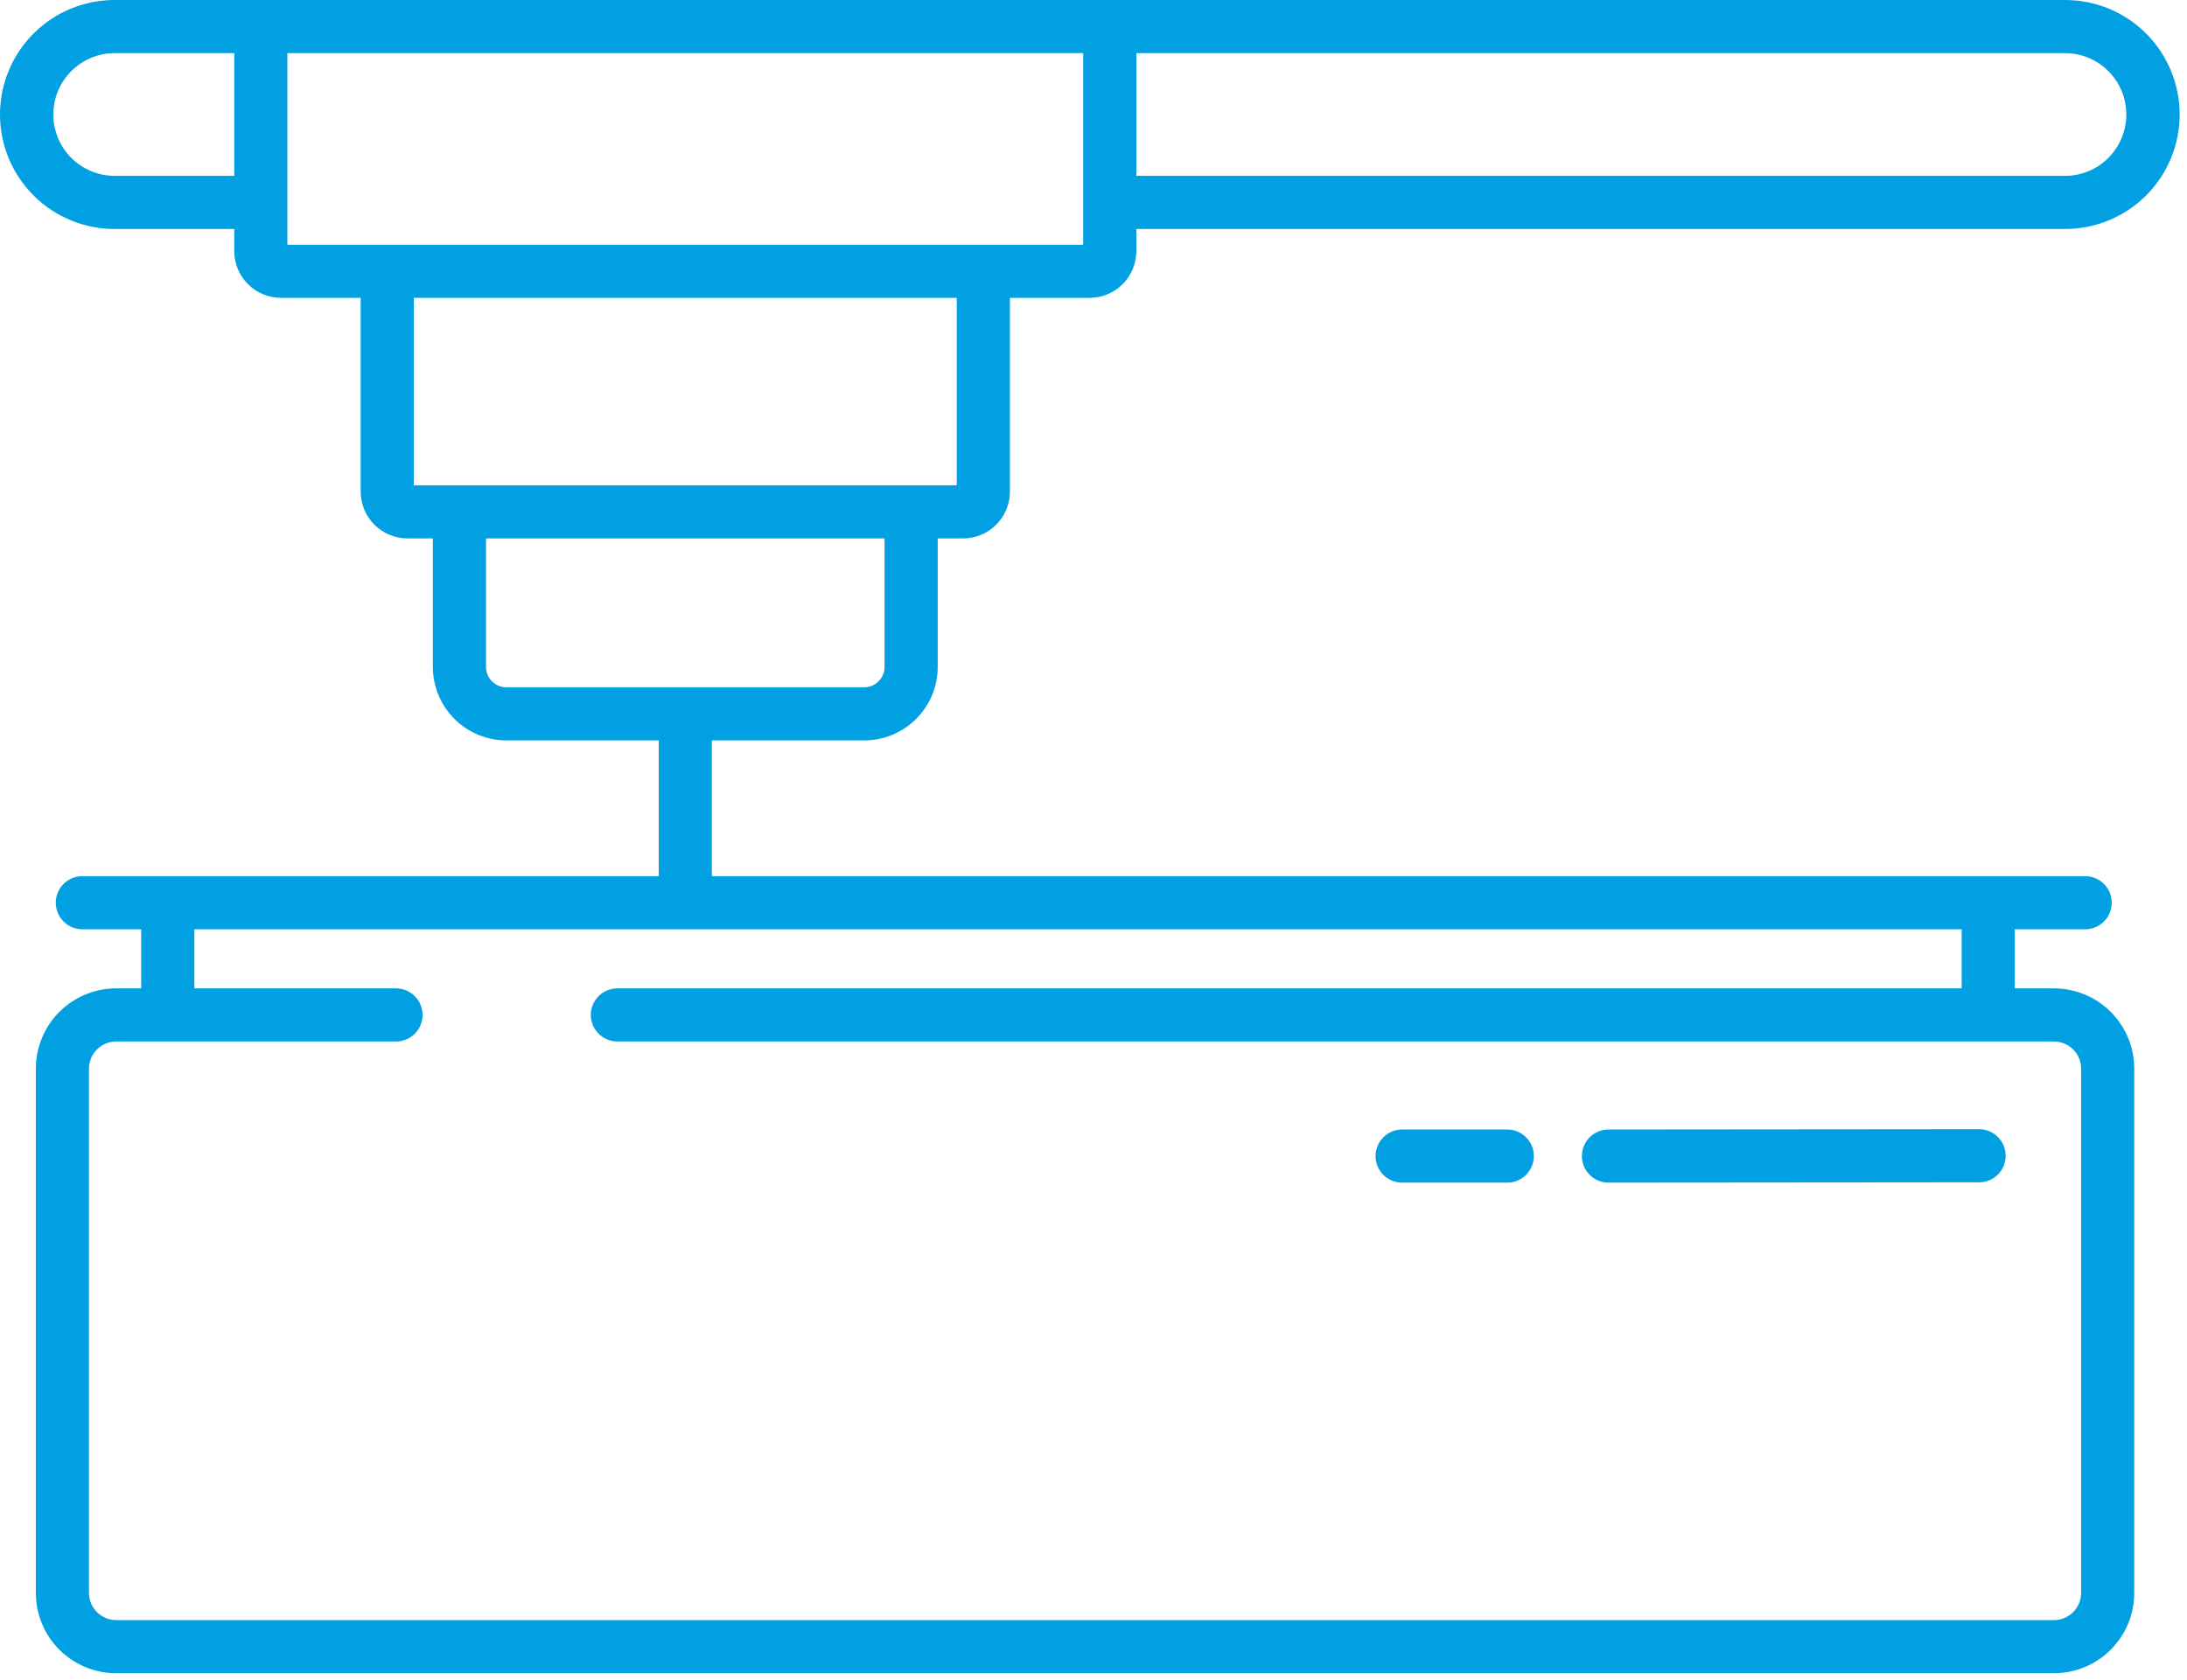 <?xml version="1.0" encoding="UTF-8"?> <svg xmlns="http://www.w3.org/2000/svg" width="82" height="63" viewBox="0 0 82 63" fill="none"> <path d="M77.404 8.30151e-05H4.321C3.755 -0.003 3.193 0.105 2.669 0.319C2.145 0.533 1.669 0.849 1.267 1.248C0.866 1.647 0.547 2.122 0.329 2.645C0.112 3.167 0 3.728 0 4.294C0 4.86 0.112 5.421 0.329 5.943C0.547 6.466 0.866 6.941 1.267 7.34C1.669 7.739 2.145 8.055 2.669 8.269C3.193 8.483 3.755 8.591 4.321 8.588H8.783V9.418C8.784 9.883 8.969 10.329 9.298 10.658C9.627 10.986 10.073 11.171 10.538 11.171H13.523V18.44C13.524 18.905 13.709 19.351 14.038 19.68C14.367 20.008 14.813 20.193 15.278 20.194H16.23V25.016C16.231 25.747 16.522 26.447 17.039 26.963C17.555 27.479 18.256 27.769 18.986 27.769H24.699V32.861H3.087C2.823 32.861 2.569 32.965 2.383 33.152C2.196 33.339 2.091 33.593 2.091 33.857C2.091 34.121 2.196 34.374 2.383 34.561C2.569 34.748 2.823 34.853 3.087 34.853H5.295V37.069H4.356C3.96 37.069 3.568 37.147 3.203 37.298C2.838 37.45 2.506 37.672 2.226 37.951C1.946 38.231 1.725 38.563 1.573 38.928C1.422 39.294 1.344 39.685 1.344 40.081V59.742C1.344 60.138 1.422 60.53 1.573 60.895C1.725 61.26 1.946 61.592 2.226 61.872C2.506 62.152 2.838 62.373 3.203 62.525C3.568 62.676 3.96 62.754 4.356 62.754H77.011C77.406 62.754 77.798 62.676 78.163 62.525C78.529 62.373 78.861 62.152 79.14 61.872C79.42 61.592 79.642 61.26 79.793 60.895C79.945 60.53 80.022 60.138 80.022 59.742V40.081C80.022 39.685 79.945 39.294 79.793 38.928C79.642 38.563 79.42 38.231 79.14 37.951C78.861 37.672 78.529 37.45 78.163 37.298C77.798 37.147 77.406 37.069 77.011 37.069H75.543V34.853H78.181C78.446 34.853 78.699 34.748 78.886 34.561C79.073 34.374 79.178 34.121 79.178 33.857C79.178 33.593 79.073 33.339 78.886 33.152C78.699 32.965 78.446 32.861 78.181 32.861H26.691V27.769H32.403C33.133 27.769 33.834 27.479 34.35 26.963C34.867 26.447 35.158 25.747 35.159 25.016V20.194H36.111C36.577 20.193 37.022 20.008 37.351 19.68C37.68 19.351 37.865 18.905 37.866 18.44V11.171H40.852C41.316 11.171 41.762 10.986 42.091 10.657C42.42 10.329 42.605 9.883 42.606 9.418V8.588H77.404C77.97 8.591 78.531 8.483 79.055 8.269C79.58 8.055 80.056 7.739 80.458 7.34C80.859 6.941 81.178 6.466 81.395 5.943C81.613 5.421 81.725 4.86 81.725 4.294C81.725 3.728 81.613 3.167 81.395 2.645C81.178 2.122 80.859 1.647 80.458 1.248C80.056 0.849 79.58 0.533 79.055 0.319C78.531 0.105 77.97 -0.003 77.404 8.30151e-05ZM8.783 6.596H4.321C4.017 6.598 3.715 6.541 3.434 6.426C3.152 6.312 2.896 6.143 2.68 5.929C2.465 5.715 2.293 5.46 2.176 5.179C2.06 4.899 1.999 4.598 1.999 4.294C1.999 3.99 2.06 3.689 2.176 3.409C2.293 3.128 2.465 2.873 2.68 2.659C2.896 2.445 3.152 2.276 3.434 2.162C3.715 2.047 4.017 1.99 4.321 1.992H8.783V6.596ZM73.551 34.853V37.069H23.148C22.884 37.069 22.631 37.174 22.444 37.361C22.257 37.548 22.152 37.801 22.152 38.065C22.152 38.33 22.257 38.583 22.444 38.77C22.631 38.956 22.884 39.061 23.148 39.061H77.011C77.281 39.061 77.54 39.169 77.732 39.36C77.923 39.551 78.03 39.81 78.03 40.081V59.742C78.03 60.013 77.923 60.272 77.732 60.463C77.54 60.654 77.281 60.762 77.011 60.762H4.356C4.085 60.762 3.826 60.654 3.635 60.463C3.444 60.272 3.336 60.013 3.336 59.742V40.081C3.336 39.81 3.444 39.551 3.635 39.36C3.826 39.169 4.085 39.061 4.356 39.061H14.848C15.112 39.061 15.365 38.956 15.552 38.77C15.739 38.583 15.844 38.33 15.844 38.065C15.844 37.801 15.739 37.548 15.552 37.361C15.365 37.174 15.112 37.069 14.848 37.069H7.287V34.853H73.551ZM33.166 25.016C33.166 25.218 33.085 25.412 32.942 25.554C32.798 25.697 32.605 25.777 32.403 25.777H18.985C18.783 25.777 18.59 25.697 18.447 25.554C18.303 25.412 18.223 25.218 18.222 25.016V20.194H33.166L33.166 25.016ZM35.873 18.201H15.515V11.171H35.873V18.201ZM40.613 9.179H10.775V1.992H40.613V9.179ZM77.404 6.596H42.606V1.992H77.404C77.708 1.99 78.009 2.047 78.291 2.162C78.573 2.276 78.829 2.445 79.044 2.659C79.26 2.873 79.431 3.128 79.548 3.409C79.665 3.689 79.725 3.99 79.725 4.294C79.725 4.598 79.665 4.899 79.548 5.179C79.431 5.46 79.26 5.715 79.044 5.929C78.829 6.143 78.573 6.312 78.291 6.426C78.009 6.541 77.708 6.598 77.404 6.596Z" fill="#00A0E3"></path> <path d="M60.308 44.355H60.309L74.206 44.343C74.47 44.343 74.723 44.238 74.91 44.051C75.097 43.865 75.202 43.611 75.201 43.347C75.201 43.083 75.096 42.83 74.909 42.643C74.723 42.456 74.469 42.351 74.205 42.351L60.308 42.363C60.044 42.363 59.791 42.468 59.604 42.654C59.417 42.841 59.312 43.094 59.312 43.359C59.312 43.623 59.417 43.876 59.604 44.063C59.791 44.25 60.044 44.355 60.308 44.355ZM52.572 44.355H56.515C56.779 44.355 57.032 44.25 57.219 44.063C57.406 43.876 57.511 43.623 57.511 43.359C57.511 43.094 57.406 42.841 57.219 42.654C57.032 42.468 56.779 42.363 56.515 42.363H52.572C52.308 42.363 52.054 42.468 51.867 42.654C51.681 42.841 51.576 43.094 51.576 43.359C51.576 43.623 51.681 43.876 51.867 44.063C52.054 44.25 52.308 44.355 52.572 44.355Z" fill="#00A0E3"></path> </svg> 